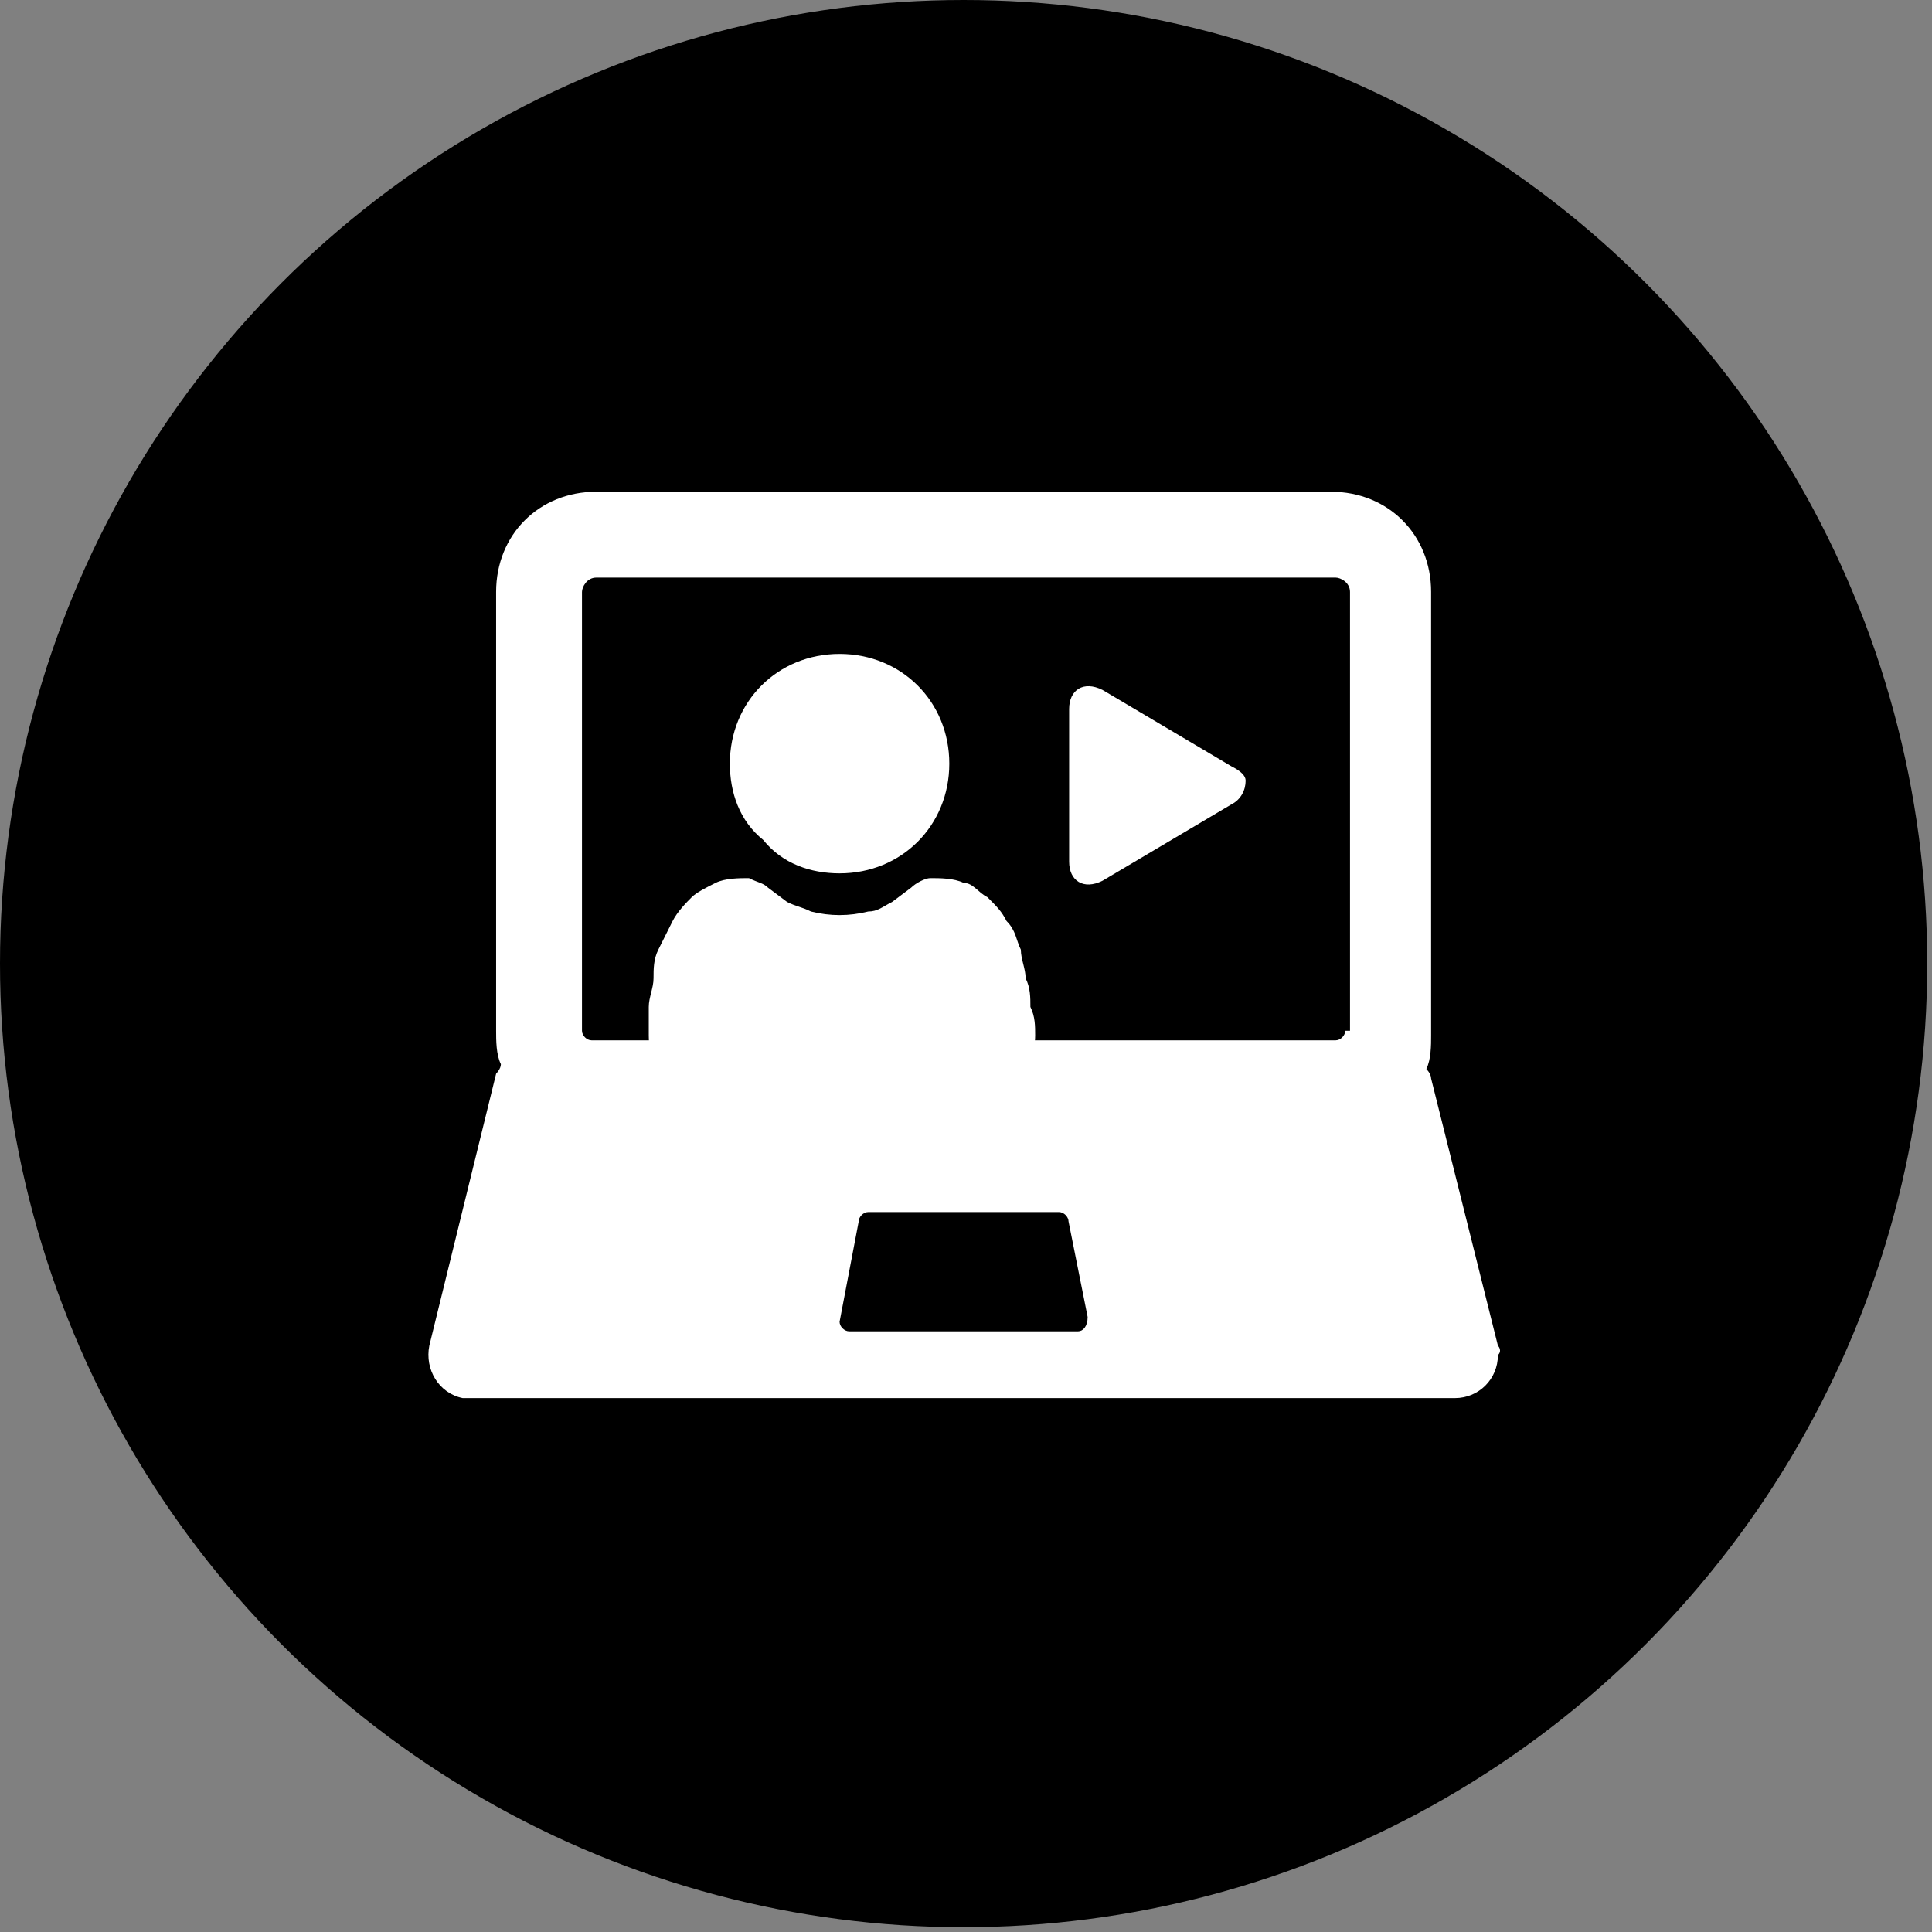 <?xml version="1.0" encoding="utf-8"?>
<!-- Generator: Adobe Illustrator 25.2.3, SVG Export Plug-In . SVG Version: 6.00 Build 0)  -->
<svg version="1.1" id="Layer_1" xmlns="http://www.w3.org/2000/svg" xmlns:xlink="http://www.w3.org/1999/xlink" x="0px" y="0px"
	 viewBox="0 0 40.5 40.5" style="enable-background:new 0 0 40.5 40.5;" xml:space="preserve">
<rect x="0" y="0" width="40.5" height="40.5" fill="#808080" stroke="none"/>
<style type="text/css">
	.st0{fill:#FFFFFF;}
</style>
<circle id="Ellipse_8_2_" cx="20.2" cy="20.2" r="20.2"/>
<g id="Group_111" transform="translate(0 -33.592)">
	<path id="Path_75" class="st0" d="M31.4,61.8L30,56.2c0-0.1-0.1-0.2-0.1-0.2c0.1-0.2,0.1-0.5,0.1-0.7V46c0-1.2-0.9-2.1-2.1-2.1
		H12.5c-1.2,0-2.1,0.9-2.1,2.1v9.2c0,0.2,0,0.5,0.1,0.7c0,0.1-0.1,0.2-0.1,0.2L9,61.8c-0.1,0.5,0.2,1,0.7,1.1c0.1,0,0.2,0,0.2,0
		h20.6c0.5,0,0.9-0.4,0.9-0.9C31.5,61.9,31.4,61.8,31.4,61.8L31.4,61.8z M22.6,61.5h-4.8c-0.1,0-0.2-0.1-0.2-0.2c0,0,0,0,0,0
		l0.4-2.1c0-0.1,0.1-0.2,0.2-0.2h4c0.1,0,0.2,0.1,0.2,0.2l0.4,2C22.8,61.4,22.7,61.5,22.6,61.5C22.6,61.5,22.6,61.5,22.6,61.5
		L22.6,61.5z M28.2,55.2c0,0.1-0.1,0.2-0.2,0.2H12.4c-0.1,0-0.2-0.1-0.2-0.2V46c0-0.1,0.1-0.3,0.3-0.3h15.5c0.1,0,0.3,0.1,0.3,0.3
		V55.2z"/>
	<path id="Path_76" class="st0" d="M17.6,51.9c1.3,0,2.3-1,2.3-2.3c0-1.3-1-2.3-2.3-2.3c-1.3,0-2.3,1-2.3,2.3c0,0.6,0.2,1.2,0.7,1.6
		C16.4,51.7,17,51.9,17.6,51.9z"/>
	<path id="Path_77" class="st0" d="M21.6,54.7c0-0.2,0-0.4-0.1-0.6c0-0.2-0.1-0.4-0.1-0.6c-0.1-0.2-0.1-0.4-0.3-0.6
		c-0.1-0.2-0.2-0.3-0.4-0.5c-0.2-0.1-0.3-0.3-0.5-0.3c-0.2-0.1-0.5-0.1-0.7-0.1c-0.1,0-0.3,0.1-0.4,0.2l-0.4,0.3
		c-0.2,0.1-0.3,0.2-0.5,0.2c-0.4,0.1-0.8,0.1-1.2,0c-0.2-0.1-0.3-0.1-0.5-0.2l-0.4-0.3c-0.1-0.1-0.2-0.1-0.4-0.2
		c-0.2,0-0.5,0-0.7,0.1c-0.2,0.1-0.4,0.2-0.5,0.3c-0.1,0.1-0.3,0.3-0.4,0.5c-0.1,0.2-0.2,0.4-0.3,0.6c-0.1,0.2-0.1,0.4-0.1,0.6
		c0,0.2-0.1,0.4-0.1,0.6c0,0.2,0,0.4,0,0.6c0,0.5,0.2,0.9,0.5,1.2c0.3,0.3,0.8,0.5,1.2,0.4H20c0.4,0,0.9-0.1,1.2-0.4
		c0.3-0.3,0.5-0.8,0.5-1.2C21.7,55.1,21.7,54.9,21.6,54.7z"/>
	<g id="Group_110" transform="translate(13.412 37.655)">
		<path id="Path_78" class="st0" d="M9.7,10.4c-0.4-0.2-0.7,0-0.7,0.4V14c0,0.4,0.3,0.6,0.7,0.4l2.7-1.6c0.2-0.1,0.3-0.3,0.3-0.5
			c0-0.1-0.1-0.2-0.3-0.3L9.7,10.4z"/>
	</g>
</g>
</svg>
